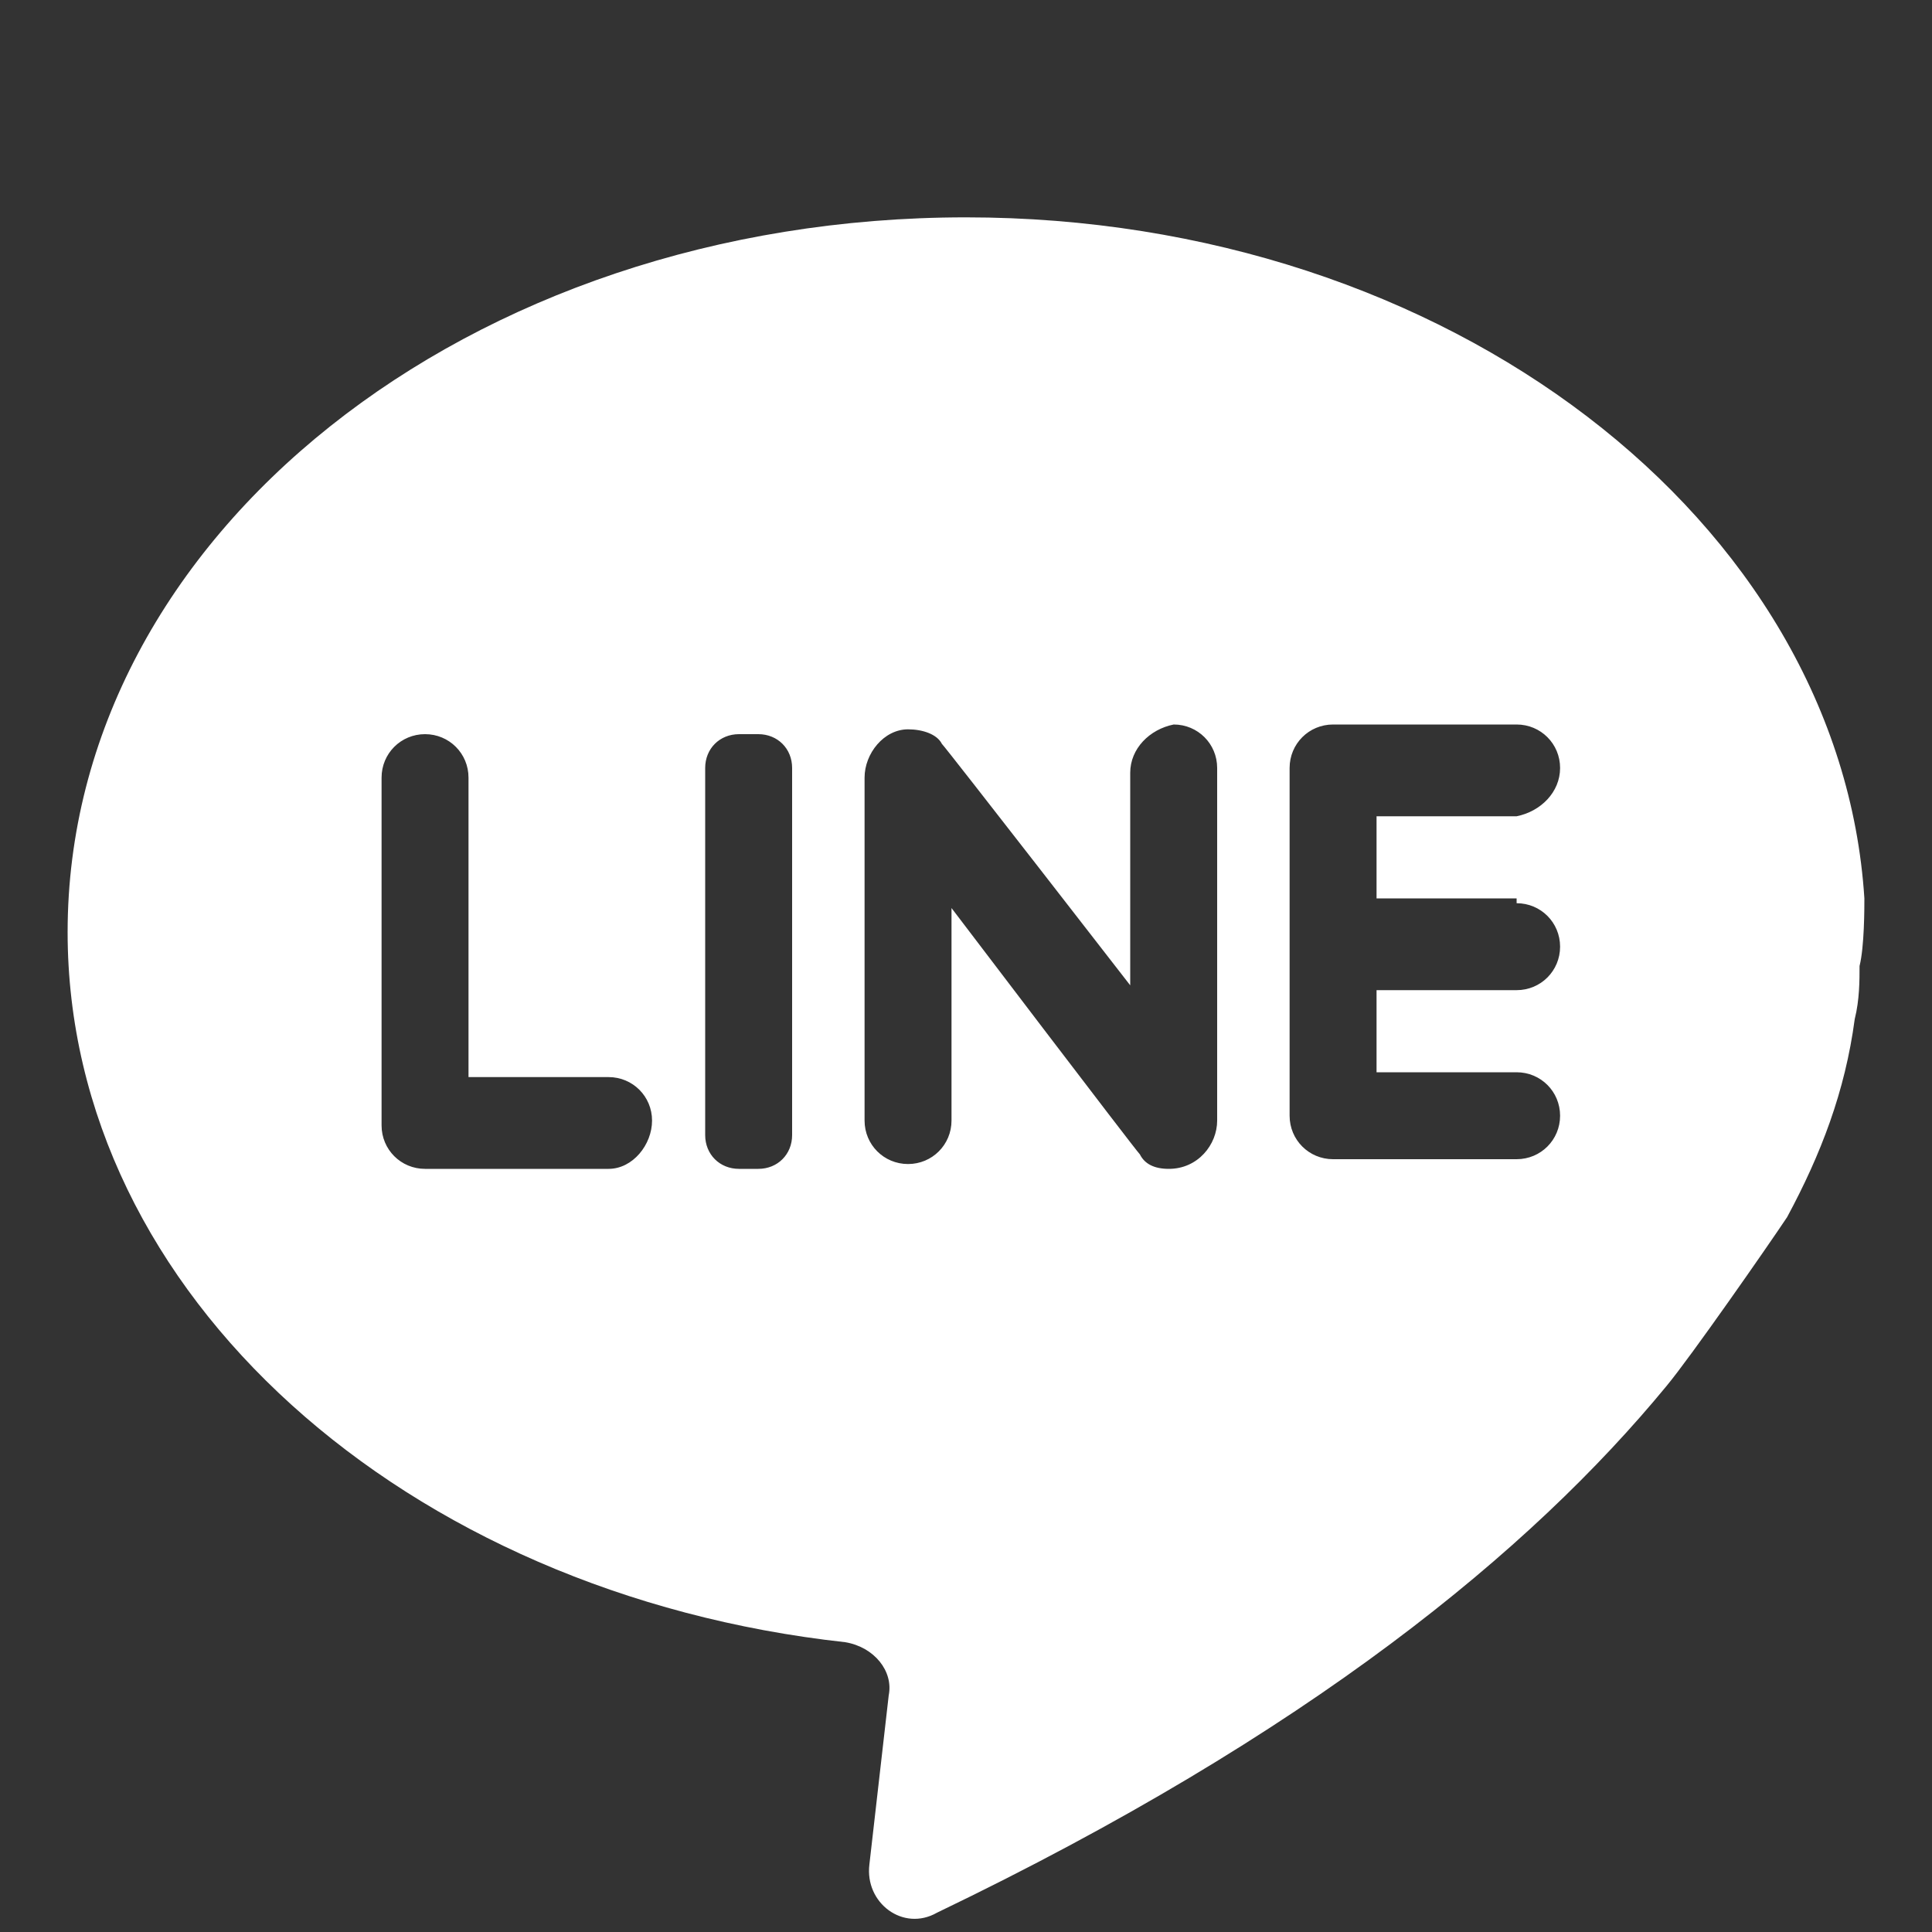 <?xml version="1.0" encoding="utf-8"?>
<!-- Generator: Adobe Illustrator 26.0.0, SVG Export Plug-In . SVG Version: 6.00 Build 0)  -->
<svg version="1.1" id="Layer_1" xmlns="http://www.w3.org/2000/svg" xmlns:xlink="http://www.w3.org/1999/xlink" x="0px" y="0px"
	 viewBox="0 0 40 40" style="enable-background:new 0 0 40 40;" xml:space="preserve">
<rect x="0" y="0" width="40" height="40" fill="#333333" stroke="none"/>
<style type="text/css">
	.st0{fill:#FFFFFF;}
</style>
<path class="st0" d="M38.6,18.6C38.1,10.8,30,4.5,20,4.5C9.7,4.5,1.4,11.1,1.4,19.3c0,7.5,7,13.7,16.1,14.7c0.6,0.1,1,0.6,0.9,1.1
	L18,38.6c-0.1,0.8,0.7,1.4,1.4,1c7.7-3.7,12.3-7.5,15.1-10.9c0.5-0.6,2.1-2.9,2.5-3.5c0.7-1.3,1.2-2.6,1.4-4.1
	c0.1-0.4,0.1-0.8,0.1-1.1C38.6,19.6,38.6,18.8,38.6,18.6z M12.6,24.2H8.8c-0.5,0-0.9-0.4-0.9-0.9v-7.2c0-0.5,0.4-0.9,0.9-0.9
	s0.9,0.4,0.9,0.9v6.2h2.9c0.5,0,0.9,0.4,0.9,0.9S13.1,24.2,12.6,24.2z M16.4,23.5c0,0.4-0.3,0.7-0.7,0.7h-0.4
	c-0.4,0-0.7-0.3-0.7-0.7v-7.6c0-0.4,0.3-0.7,0.7-0.7h0.4c0.4,0,0.7,0.3,0.7,0.7V23.5z M25.2,23.2c0,0.5-0.4,1-1,1
	c-0.3,0-0.5-0.1-0.6-0.3c-0.1-0.1-3.9-5.1-3.9-5.1v4.4c0,0.5-0.4,0.9-0.9,0.9c-0.5,0-0.9-0.4-0.9-0.9v-7.1c0-0.5,0.4-1,0.9-1
	c0.3,0,0.6,0.1,0.7,0.3c0.1,0.1,3.9,5,3.9,5v-4.4c0-0.5,0.4-0.9,0.9-1c0.5,0,0.9,0.4,0.9,0.9V23.2z M31.4,18.7
	c0.5,0,0.9,0.4,0.9,0.9s-0.4,0.9-0.9,0.9h-2.9v1.7h2.9c0.5,0,0.9,0.4,0.9,0.9s-0.4,0.9-0.9,0.9h-3.8c-0.5,0-0.9-0.4-0.9-0.9v-7.2
	c0-0.5,0.4-0.9,0.9-0.9h3.8c0.5,0,0.9,0.4,0.9,0.9s-0.4,0.9-0.9,1h-2.9v1.7H31.4z"/>
</svg>
